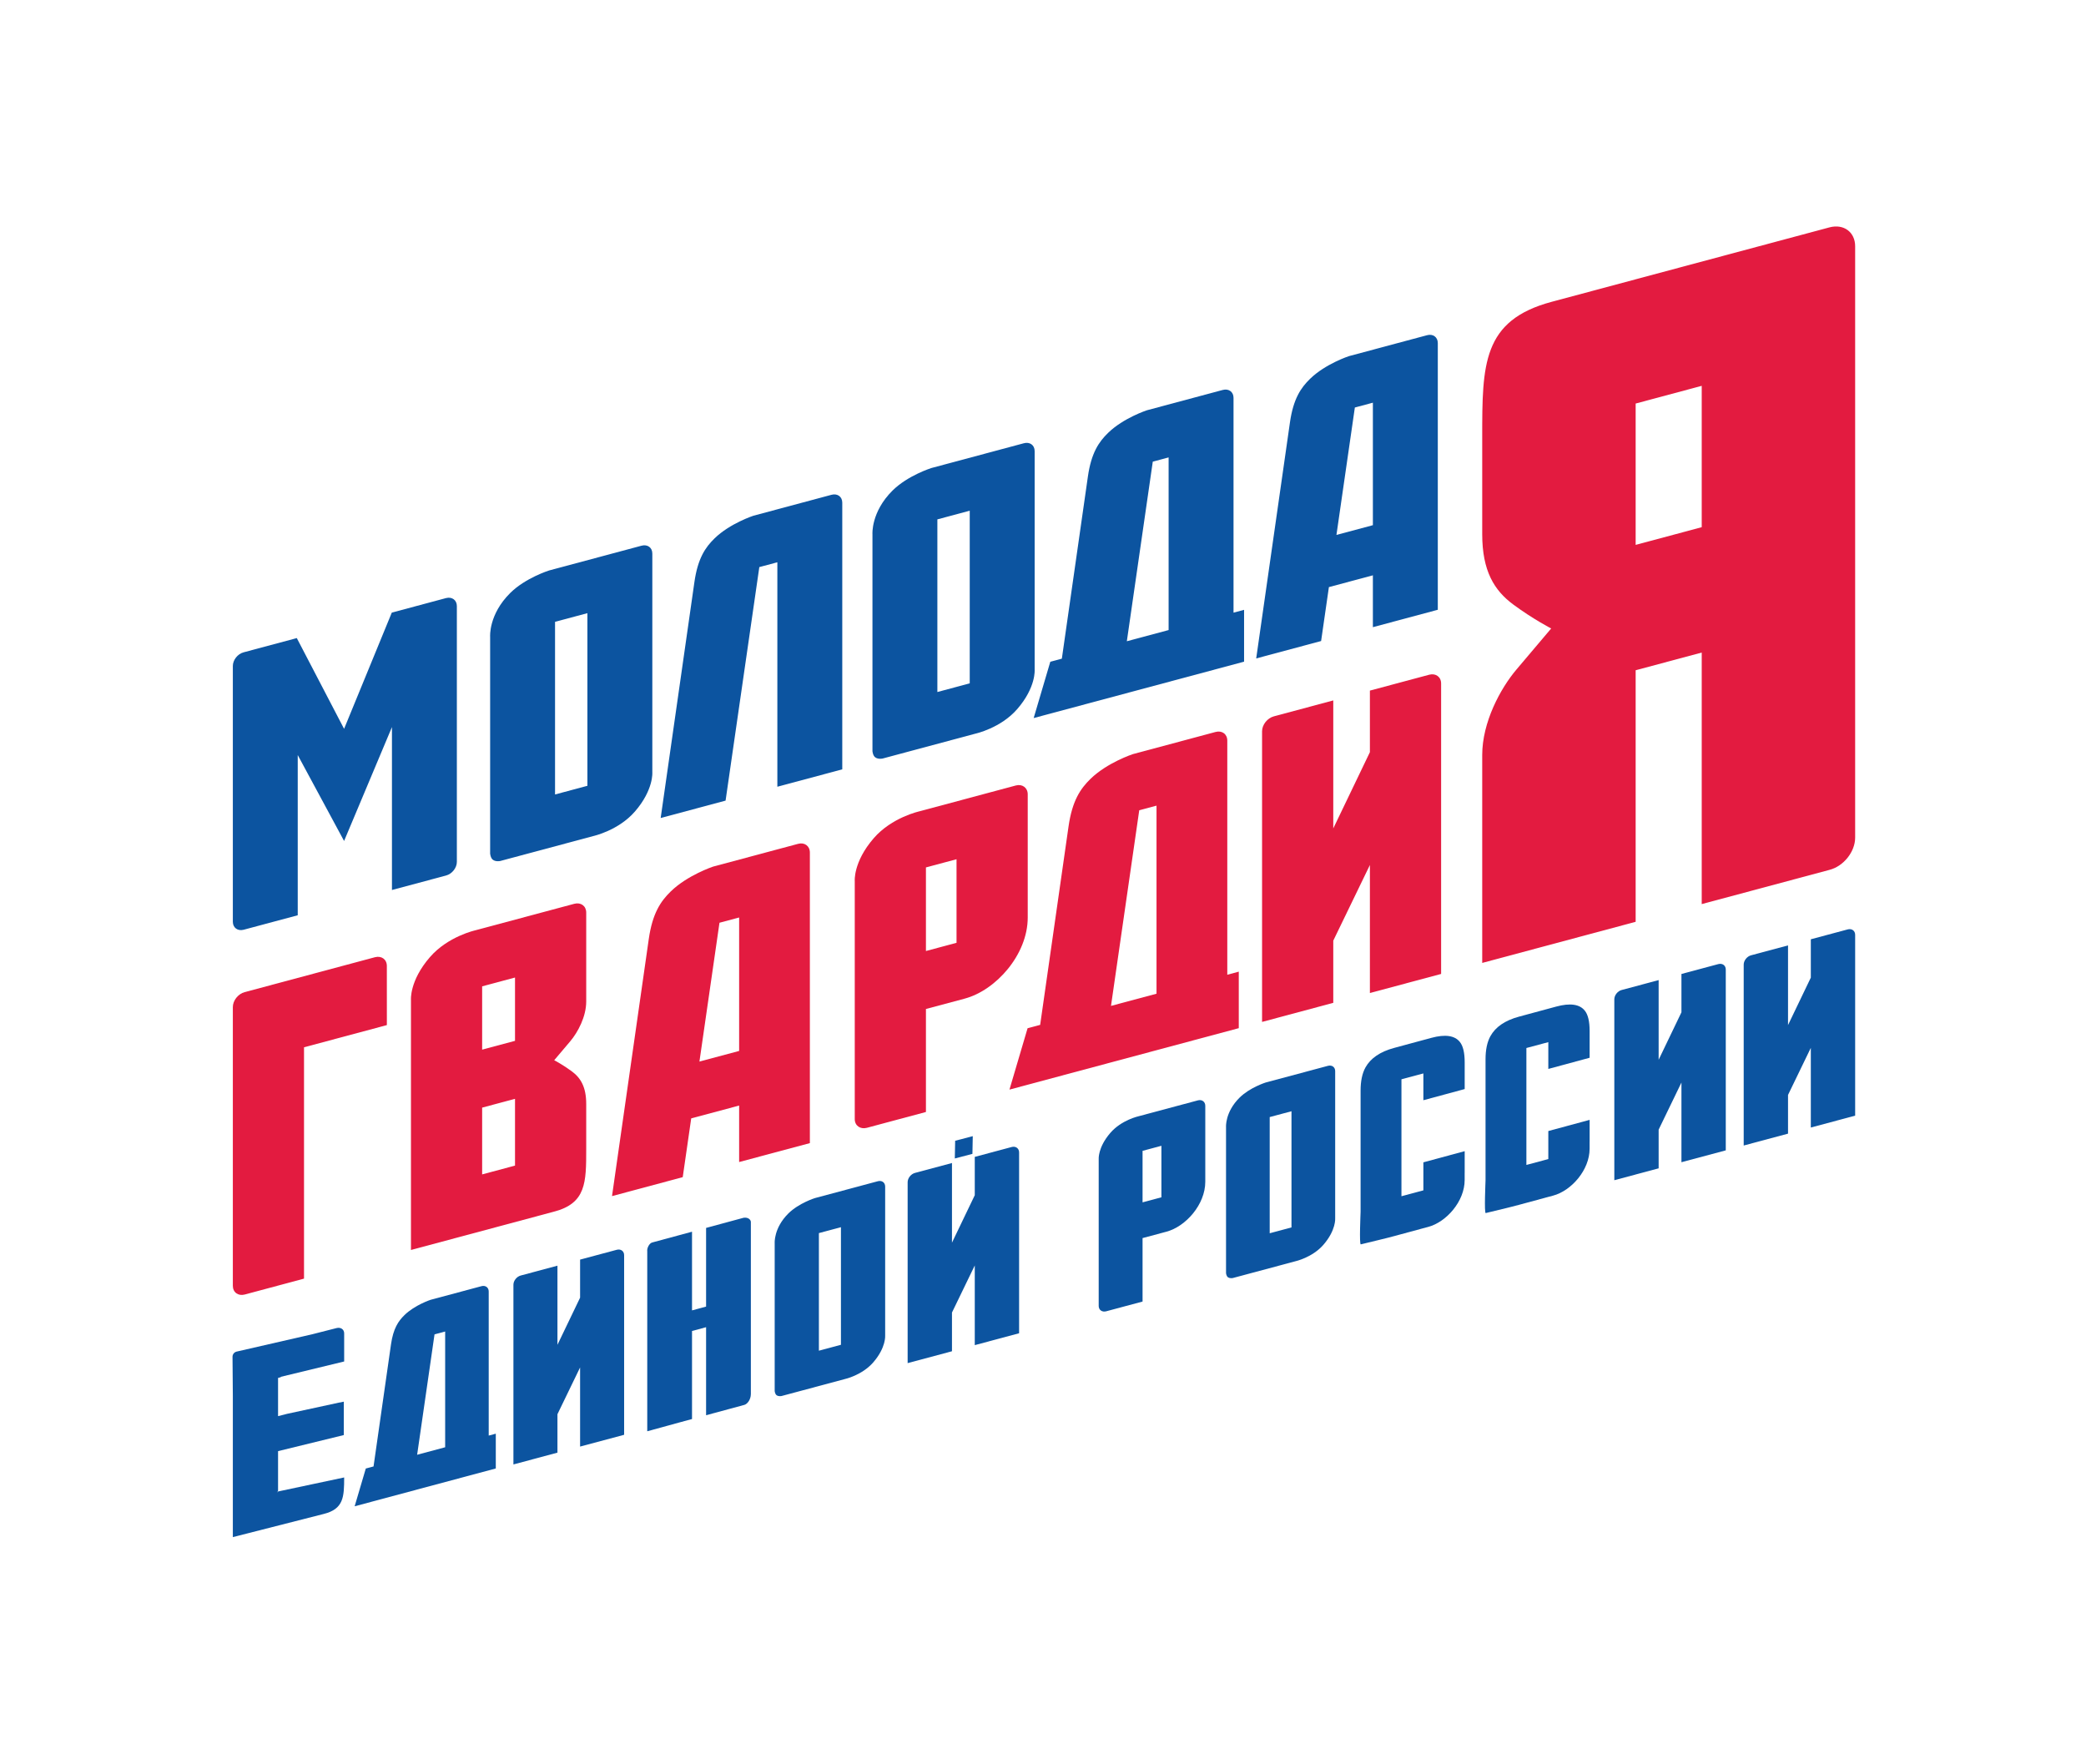 <svg width="654" height="553" viewBox="0 0 654 553" fill="none" xmlns="http://www.w3.org/2000/svg">
<path fill-rule="evenodd" clip-rule="evenodd" d="M579.311 291.368L567.727 294.469V306.486L560.58 321.365V296.386L548.999 299.491C547.719 299.823 546.683 301.135 546.683 302.411V359.127L560.58 355.401V343.268L567.727 328.504V353.486L581.626 349.764V293.078C581.626 291.8 580.588 291.035 579.311 291.368Z" fill="#0C54A0"/>
<path fill-rule="evenodd" clip-rule="evenodd" d="M538.747 302.243L527.164 305.347V317.361L520.016 332.241V307.263L508.435 310.366C507.155 310.699 506.12 312.011 506.12 313.287V370.002L520.016 366.277V354.144L527.164 339.38V364.362L541.063 360.64V303.953C541.063 302.677 540.023 301.912 538.747 302.243Z" fill="#0C54A0"/>
<path fill-rule="evenodd" clip-rule="evenodd" d="M498.379 331.613V323.27C498.379 320.236 497.875 318.097 496.869 316.852C495.257 314.815 492.269 314.387 487.904 315.568L476.22 318.727C471.856 319.909 468.868 321.952 467.256 324.862C466.248 326.708 465.744 329.118 465.744 332.097V370.024C465.744 370.378 465.279 380.431 465.81 380.299C469.113 379.473 472.784 378.656 476.22 377.726L484.484 375.492C484.484 375.49 484.484 375.487 484.485 375.485C485.235 375.286 486.061 375.065 486.949 374.826C492.619 373.305 498.37 366.84 498.37 360.125V357.861C498.373 357.861 498.376 357.86 498.379 357.86V351.084L485.426 354.587V363.375L478.552 365.214V328.555L485.426 326.714V335.117L498.379 331.613Z" fill="#0C54A0"/>
<path fill-rule="evenodd" clip-rule="evenodd" d="M459.207 341.424V333.08C459.207 330.046 458.704 327.907 457.697 326.663C456.085 324.627 453.097 324.198 448.732 325.378L437.048 328.539C432.685 329.72 429.697 331.764 428.084 334.672C427.076 336.518 426.573 338.93 426.573 341.909V379.835C426.573 380.188 426.107 390.243 426.638 390.111C429.941 389.285 433.612 388.466 437.048 387.537L445.312 385.302C445.312 385.301 445.313 385.299 445.313 385.297C446.064 385.096 446.891 384.875 447.777 384.638C453.447 383.117 459.198 376.65 459.198 369.937V367.672C459.201 367.672 459.204 367.67 459.207 367.67V360.894L446.254 364.397V373.185L439.38 375.026V338.365L446.254 336.526V344.929L459.207 341.424Z" fill="#0C54A0"/>
<path fill-rule="evenodd" clip-rule="evenodd" d="M398.077 350.207L404.906 348.379V384.803L398.077 386.632V350.207ZM388.628 344.116C384.048 348.651 384.384 353.325 384.384 353.325V399.105C384.384 399.105 384.458 400.044 384.971 400.417C385.613 400.885 386.534 400.662 386.534 400.662L406.118 395.415C406.118 395.415 411.441 394.258 414.935 390.224C418.928 385.613 418.604 381.914 418.604 381.914V335.797C418.604 334.538 417.579 333.799 416.32 334.146L396.828 339.368C396.828 339.368 391.854 340.922 388.628 344.116Z" fill="#0C54A0"/>
<path fill-rule="evenodd" clip-rule="evenodd" d="M364.125 375.359L358.214 376.943V360.795L364.125 359.211V375.359ZM375.589 344.962L356.925 349.962C356.925 349.962 351.611 351.124 348.125 355.152C344.139 359.752 344.462 363.444 344.462 363.444V409.418C344.462 410.683 345.528 411.433 346.793 411.102L358.214 408.04V388.145C358.214 388.145 361.226 387.339 365.718 386.137C371.756 384.517 377.879 377.629 377.879 370.479V346.675C377.879 345.412 376.852 344.633 375.589 344.962Z" fill="#0C54A0"/>
<path fill-rule="evenodd" clip-rule="evenodd" d="M317.192 359.589L305.608 362.69V374.705L298.461 389.584V364.607L286.88 367.712C285.6 368.043 284.563 369.354 284.563 370.631V427.346L298.461 423.622V411.489L305.608 396.723V421.706L319.507 417.983V361.297C319.507 360.021 318.468 359.256 317.192 359.589Z" fill="#0C54A0"/>
<path fill-rule="evenodd" clip-rule="evenodd" d="M299.459 357.636L304.981 356.191L304.872 361.745L299.352 363.188L299.459 357.636Z" fill="#0C54A0"/>
<path fill-rule="evenodd" clip-rule="evenodd" d="M256.739 386.582L263.651 384.731V421.599L256.739 423.451V386.582ZM247.175 380.416C242.539 385.008 242.879 389.736 242.879 389.736V436.075C242.879 436.075 242.954 437.027 243.474 437.403C244.123 437.878 245.056 437.652 245.056 437.652L264.878 432.341C264.878 432.341 270.265 431.171 273.802 427.087C277.842 422.419 277.516 418.675 277.516 418.675V371.997C277.516 370.72 276.48 369.973 275.205 370.325L255.475 375.612C255.475 375.612 250.441 377.183 247.175 380.416Z" fill="#0C54A0"/>
<path d="M233.134 381.775C229.213 382.836 225.293 383.896 221.373 384.955V409.621L216.961 410.814V386.148L204.559 389.503C203.596 389.669 202.771 391.32 202.925 392.278V442.31V445.888L202.925 445.89V448.71L213.032 445.938L216.961 444.876V417.273L221.373 416.082V443.683L233.362 440.44C234.292 440.184 235.392 438.807 235.41 437.047V383.056C235.392 382.511 234.704 381.546 233.134 381.775Z" fill="#0C54A0"/>
<path fill-rule="evenodd" clip-rule="evenodd" d="M193.376 391.811L181.871 394.892V406.825L174.771 421.603V396.795L163.268 399.879C161.997 400.209 160.968 401.511 160.968 402.778V459.111L174.771 455.412V443.361L181.871 428.694V453.509L195.676 449.812V393.508C195.676 392.24 194.644 391.48 193.376 391.811Z" fill="#0C54A0"/>
<path fill-rule="evenodd" clip-rule="evenodd" d="M130.781 456.076L136.232 418.331L139.567 417.436V453.721L130.781 456.076ZM153.22 450.063V404.883C153.22 403.629 152.2 402.878 150.942 403.224L134.995 407.498C134.995 407.498 130.058 409.12 126.819 412.278C124.895 414.156 123.304 416.464 122.587 421.454C122.107 424.818 119.055 446.162 117.113 459.738L114.685 460.387L111.189 472.227L155.44 460.371V449.468L153.22 450.063Z" fill="#0C54A0"/>
<path d="M107.903 418.011C107.903 416.771 106.842 416.029 105.54 416.35L97.943 418.284L74.191 423.732C73.431 423.907 72.894 424.587 72.9 425.366L73.001 437.818V481.892L101.485 474.633C107.741 473.083 107.899 469.29 107.902 463.188L87.177 467.585L86.903 467.955L87.177 467.315V454.94L107.791 449.897V439.426L106.571 439.695V439.663L90.019 443.241L87.177 443.966V431.981L88.038 431.762L88.035 431.642L107.903 426.831V418.011Z" fill="#0C54A0"/>
<path fill-rule="evenodd" clip-rule="evenodd" d="M512.806 170.824V126.512L533.522 120.961V165.275L512.806 170.824ZM573.616 272.697C578.036 271.546 581.625 267.012 581.625 262.586V77.2C581.625 72.772 578.042 70.114 573.616 71.272L486.469 94.622C464.758 100.439 464.703 114.279 464.703 136.936V167.451C464.703 178.973 468.44 185.105 474.499 189.565C480.553 194.043 486.323 197.03 486.323 197.03C486.323 197.03 480.611 203.781 475.486 209.839C470.348 215.886 464.703 226.476 464.703 236.702V301.88L512.806 288.991V210.128L533.522 204.577V283.44L573.616 272.697Z" fill="#E31B40"/>
<path fill-rule="evenodd" clip-rule="evenodd" d="M448.098 211.523L429.488 216.506V235.807L418.006 259.712V219.585L399.401 224.572C397.344 225.105 395.681 227.213 395.681 229.263V320.376L418.006 314.392V294.901L429.488 271.181V311.315L451.817 305.335V214.27C451.817 212.217 450.148 210.989 448.098 211.523Z" fill="#E31B40"/>
<path fill-rule="evenodd" clip-rule="evenodd" d="M348.318 315.354L357.174 254.025L362.59 252.574V311.529L348.318 315.354ZM384.778 305.585V232.178C384.778 230.137 383.119 228.92 381.075 229.481L355.163 236.425C355.163 236.425 347.141 239.06 341.88 244.189C338.753 247.243 336.168 250.992 335.005 259.104C334.223 264.568 329.265 299.247 326.109 321.303L322.165 322.36L316.486 341.597L388.38 322.333V304.617L384.778 305.585Z" fill="#E31B40"/>
<path fill-rule="evenodd" clip-rule="evenodd" d="M299.891 295.576L290.298 298.145V271.942L299.891 269.372V295.576ZM318.494 246.248L288.207 254.366C288.207 254.366 279.584 256.247 273.928 262.785C267.457 270.25 267.982 276.239 267.982 276.239V350.845C267.982 352.898 269.713 354.115 271.765 353.579L290.298 348.611V316.323C290.298 316.323 295.186 315.016 302.475 313.066C312.275 310.436 322.213 299.262 322.213 287.658V249.03C322.213 246.978 320.546 245.714 318.494 246.248Z" fill="#E31B40"/>
<path fill-rule="evenodd" clip-rule="evenodd" d="M219.285 332.807L225.571 289.285L231.733 287.638V329.472L219.285 332.807ZM250.209 264.549L223.552 271.69C223.552 271.69 215.534 274.358 210.274 279.489C207.15 282.538 204.565 286.284 203.403 294.393C202.243 302.506 191.879 374.985 191.879 374.985L214.05 369.042L216.709 350.618L231.733 346.594V364.306L253.909 358.367V267.275C253.909 265.237 252.252 263.986 250.209 264.549Z" fill="#E31B40"/>
<path fill-rule="evenodd" clip-rule="evenodd" d="M161.468 326.308L151.161 329.07V309.224L161.468 306.461V326.308ZM161.468 365.418L151.161 368.183V347.245L161.468 344.487V365.418ZM183.79 313.975V286.091C183.79 284.038 182.12 282.807 180.07 283.339L149.069 291.644C149.069 291.644 140.446 293.529 134.787 300.066C128.318 307.533 128.844 313.525 128.844 313.525V391.876L173.686 379.857C183.758 377.229 183.79 370.736 183.79 360.222V346.112C183.79 340.762 182.051 337.916 179.243 335.846C176.434 333.77 173.755 332.384 173.755 332.384C173.755 332.384 176.405 329.249 178.791 326.437C181.167 323.63 183.79 318.722 183.79 313.975Z" fill="#E31B40"/>
<path fill-rule="evenodd" clip-rule="evenodd" d="M121.289 321.371L121.283 302.831C121.283 300.777 119.616 299.553 117.56 300.09L76.717 311.035C74.663 311.569 73 313.669 73 315.725V315.734V403.098C73 405.147 74.663 406.378 76.717 405.843L95.315 400.858V328.33L121.289 321.371Z" fill="#E31B40"/>
<path fill-rule="evenodd" clip-rule="evenodd" d="M419 167.705L424.771 127.758L430.424 126.243V164.643L419 167.705ZM447.386 105.094L422.914 111.651C422.914 111.651 415.56 114.054 410.728 118.762C407.86 121.561 405.483 125.002 404.419 132.447C403.356 139.891 393.843 206.422 393.843 206.422L414.193 200.967L416.635 184.059L430.424 180.366V196.62L450.779 191.164V107.553C450.779 105.681 449.261 104.579 447.386 105.094Z" fill="#0C54A0"/>
<path fill-rule="evenodd" clip-rule="evenodd" d="M353.285 201.035L361.418 144.733L366.383 143.402V197.525L353.285 201.035ZM386.733 192.072V124.714C386.733 122.844 385.215 121.742 383.34 122.256L359.565 128.626C359.565 128.626 352.207 131.028 347.378 135.738C344.51 138.538 342.133 141.978 341.071 149.422C340.351 154.437 335.803 186.256 332.91 206.495L329.29 207.464L324.075 225.114L390.042 207.438V191.185L386.733 192.072Z" fill="#0C54A0"/>
<path fill-rule="evenodd" clip-rule="evenodd" d="M293.884 162.829L304.029 160.111V214.232L293.884 216.951V162.829ZM279.84 153.776C273.037 160.516 273.532 167.459 273.532 167.459V235.488C273.532 235.488 273.644 236.884 274.407 237.436C275.359 238.129 276.73 237.801 276.73 237.801L305.827 230.001C305.827 230.001 313.74 228.285 318.93 222.289C324.865 215.44 324.382 209.941 324.382 209.941V141.416C324.382 139.545 322.862 138.448 320.991 138.961L292.029 146.723C292.029 146.723 284.638 149.031 279.84 153.776Z" fill="#0C54A0"/>
<path fill-rule="evenodd" clip-rule="evenodd" d="M207.134 256.449L227.483 250.997L238.061 177.787L243.715 176.273V246.646L264.067 241.193V157.581C264.067 155.71 262.547 154.609 260.671 155.125L236.207 161.683C236.207 161.683 228.848 164.082 224.018 168.792C221.148 171.591 218.774 175.032 217.711 182.476C216.647 189.92 207.134 256.449 207.134 256.449Z" fill="#0C54A0"/>
<path fill-rule="evenodd" clip-rule="evenodd" d="M174.016 194.947L184.162 192.229V246.352L174.016 249.07V194.947ZM159.976 185.894C153.17 192.634 153.668 199.577 153.668 199.577V267.604C153.668 267.604 153.778 269.001 154.542 269.553C155.497 270.25 156.864 269.919 156.864 269.919L185.962 262.121C185.962 262.121 193.874 260.4 199.064 254.409C204.997 247.555 204.516 242.059 204.516 242.059V173.534C204.516 171.662 202.995 170.566 201.124 171.081L172.16 178.841C172.16 178.841 164.77 181.149 159.976 185.894Z" fill="#0C54A0"/>
<path fill-rule="evenodd" clip-rule="evenodd" d="M139.844 187.5L122.834 192.058L107.877 228.493L93.051 200.039L76.389 204.504C74.516 204.989 73 206.909 73 208.782V288.978C73 290.848 74.518 291.971 76.389 291.48L93.346 286.938V236.714L107.877 263.65L122.885 227.941V279.02L139.844 274.478C141.716 273.99 143.233 272.077 143.233 270.205V190.008C143.233 188.138 141.718 187.011 139.844 187.5Z" fill="#0C54A0"/>
</svg>
